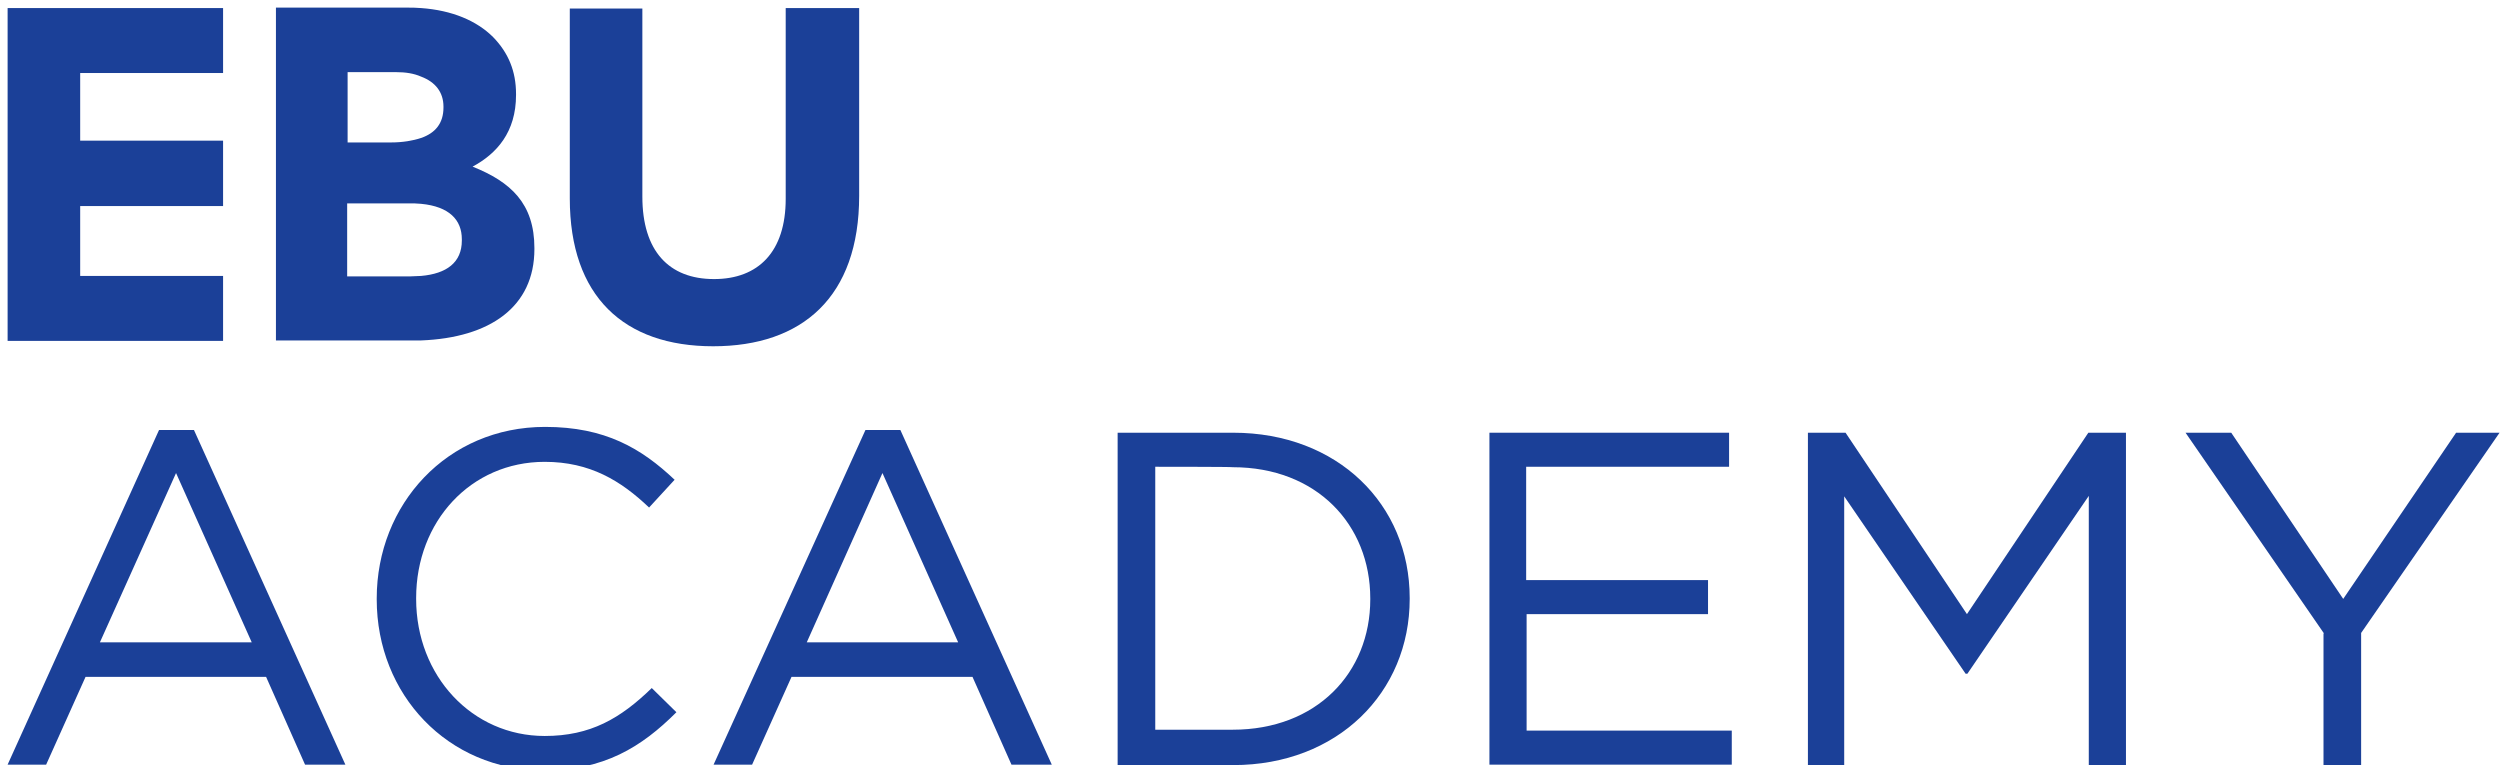 <?xml version="1.0" encoding="utf-8"?>
<!-- Generator: Adobe Illustrator 23.0.3, SVG Export Plug-In . SVG Version: 6.00 Build 0)  -->
<svg version="1.1" id="boundingbox" xmlns="http://www.w3.org/2000/svg" xmlns:xlink="http://www.w3.org/1999/xlink" x="0px"
	 y="0px" viewBox="0 0 558.1 170.8" style="enable-background:new 0 0 558.1 170.8;" xml:space="preserve">
<style type="text/css">
	.st0{fill:none;}
	.st1{fill:#1B4098;}
</style>
<rect x="-29" y="-27.6" class="st0" width="763" height="229"/>
<g id="Layer_1">
	<g>
		<path class="st1" d="M35.5,96h7.8l33.8,74.7h-9l-8.7-19.6H19.1l-8.8,19.6H1.7L35.5,96z M56.2,143.4l-16.9-37.8l-17,37.8H56.2z"/>
		<path class="st1" d="M84.1,133.8v-0.2c0-21,15.7-38.3,37.6-38.3c13.4,0,21.5,4.8,28.9,11.8l-5.7,6.2c-6.3-6-13.2-10.2-23.3-10.2
			c-16.5,0-28.7,13.3-28.7,30.4v0.2c0,17.2,12.5,30.6,28.7,30.6c10.2,0,16.9-3.9,23.9-10.7l5.5,5.4c-7.8,7.8-16.2,13-29.7,13
			C100,171.9,84.1,155.1,84.1,133.8z"/>
		<path class="st1" d="M193.2,96h7.8l33.8,74.7h-9l-8.7-19.6h-40.4l-8.8,19.6h-8.6L193.2,96z M213.9,143.4L197,105.6l-16.9,37.8
			H213.9z"/>
		<path class="st1" d="M249.5,96.6h25.8c23.3,0,39.4,16,39.4,36.9v0.2c0,20.9-16.1,37.1-39.4,37.1h-25.8V96.6z M257.9,104.2v58.7
			h17.3c18.7,0,30.7-12.7,30.7-29.1v-0.2c0-16.5-12-29.3-30.7-29.3C275.2,104.2,257.9,104.2,257.9,104.2z"/>
		<path class="st1" d="M332.4,96.6H386v7.6h-45.3v25.3h40.6v7.6h-40.5v26h45.8v7.6h-54.1V96.6H332.4z"/>
		<path class="st1" d="M403.6,96.6h8.4l27.1,40.5l27.1-40.5h8.4v74.2h-8.3v-60.1l-27.1,39.7h-0.4l-27.1-39.6v60h-8.1V96.6z"/>
		<path class="st1" d="M518.8,141.4l-30.9-44.8h10.2l25,37.1l25.2-37.1h9.7l-30.9,44.7v29.5h-8.4V141.4L518.8,141.4z"/>
	</g>
	<g>
		<polygon class="st1" points="1.7,76.1 49.8,76.1 49.8,61.6 17.9,61.6 17.9,46 49.8,46 49.8,31.4 17.9,31.4 17.9,16.3 49.8,16.3 
			49.8,1.8 1.7,1.8 		"/>
		<path class="st1" d="M175.4,1.8v42.6c0,11.8-6.1,17.9-16,17.9c-10.1,0-16-6.3-16-18.4v-42h-16.2v42.4c0,21.9,12.1,33,32,33
			s32.6-11,32.6-33.6V1.8H175.4z"/>
		<path class="st1" d="M105.5,37.2c5.4-2.9,9.7-7.7,9.7-16V21c0-5.1-1.7-9.2-5.1-12.7c-3.7-3.7-9.2-6-16.1-6.5
			c-1.1-0.1-2.2-0.1-3.2-0.1H61.6V76h30c0.8,0,1.6,0,2.4,0c15.4-0.6,25.3-7.5,25.3-20.4v-0.2C119.3,45.4,114,40.6,105.5,37.2
			 M77.5,16.1h10.8c2.3,0,4.1,0.3,5.7,1c3.2,1.2,5,3.5,5,6.7V24c0,3.5-1.8,5.7-5,6.8c-1.8,0.6-4.1,1-6.7,1h-9.7V16.1H77.5z
			 M103.1,53.7c0,4.9-3.4,7.4-9.1,7.9c-0.8,0-1.6,0.1-2.4,0.1H77.5V45.4h13.5c1.2,0,2.1,0,3,0.1c6.3,0.6,9.1,3.6,9.1,7.9v0.2H103.1z
			"/>
	</g>
</g>
</svg>